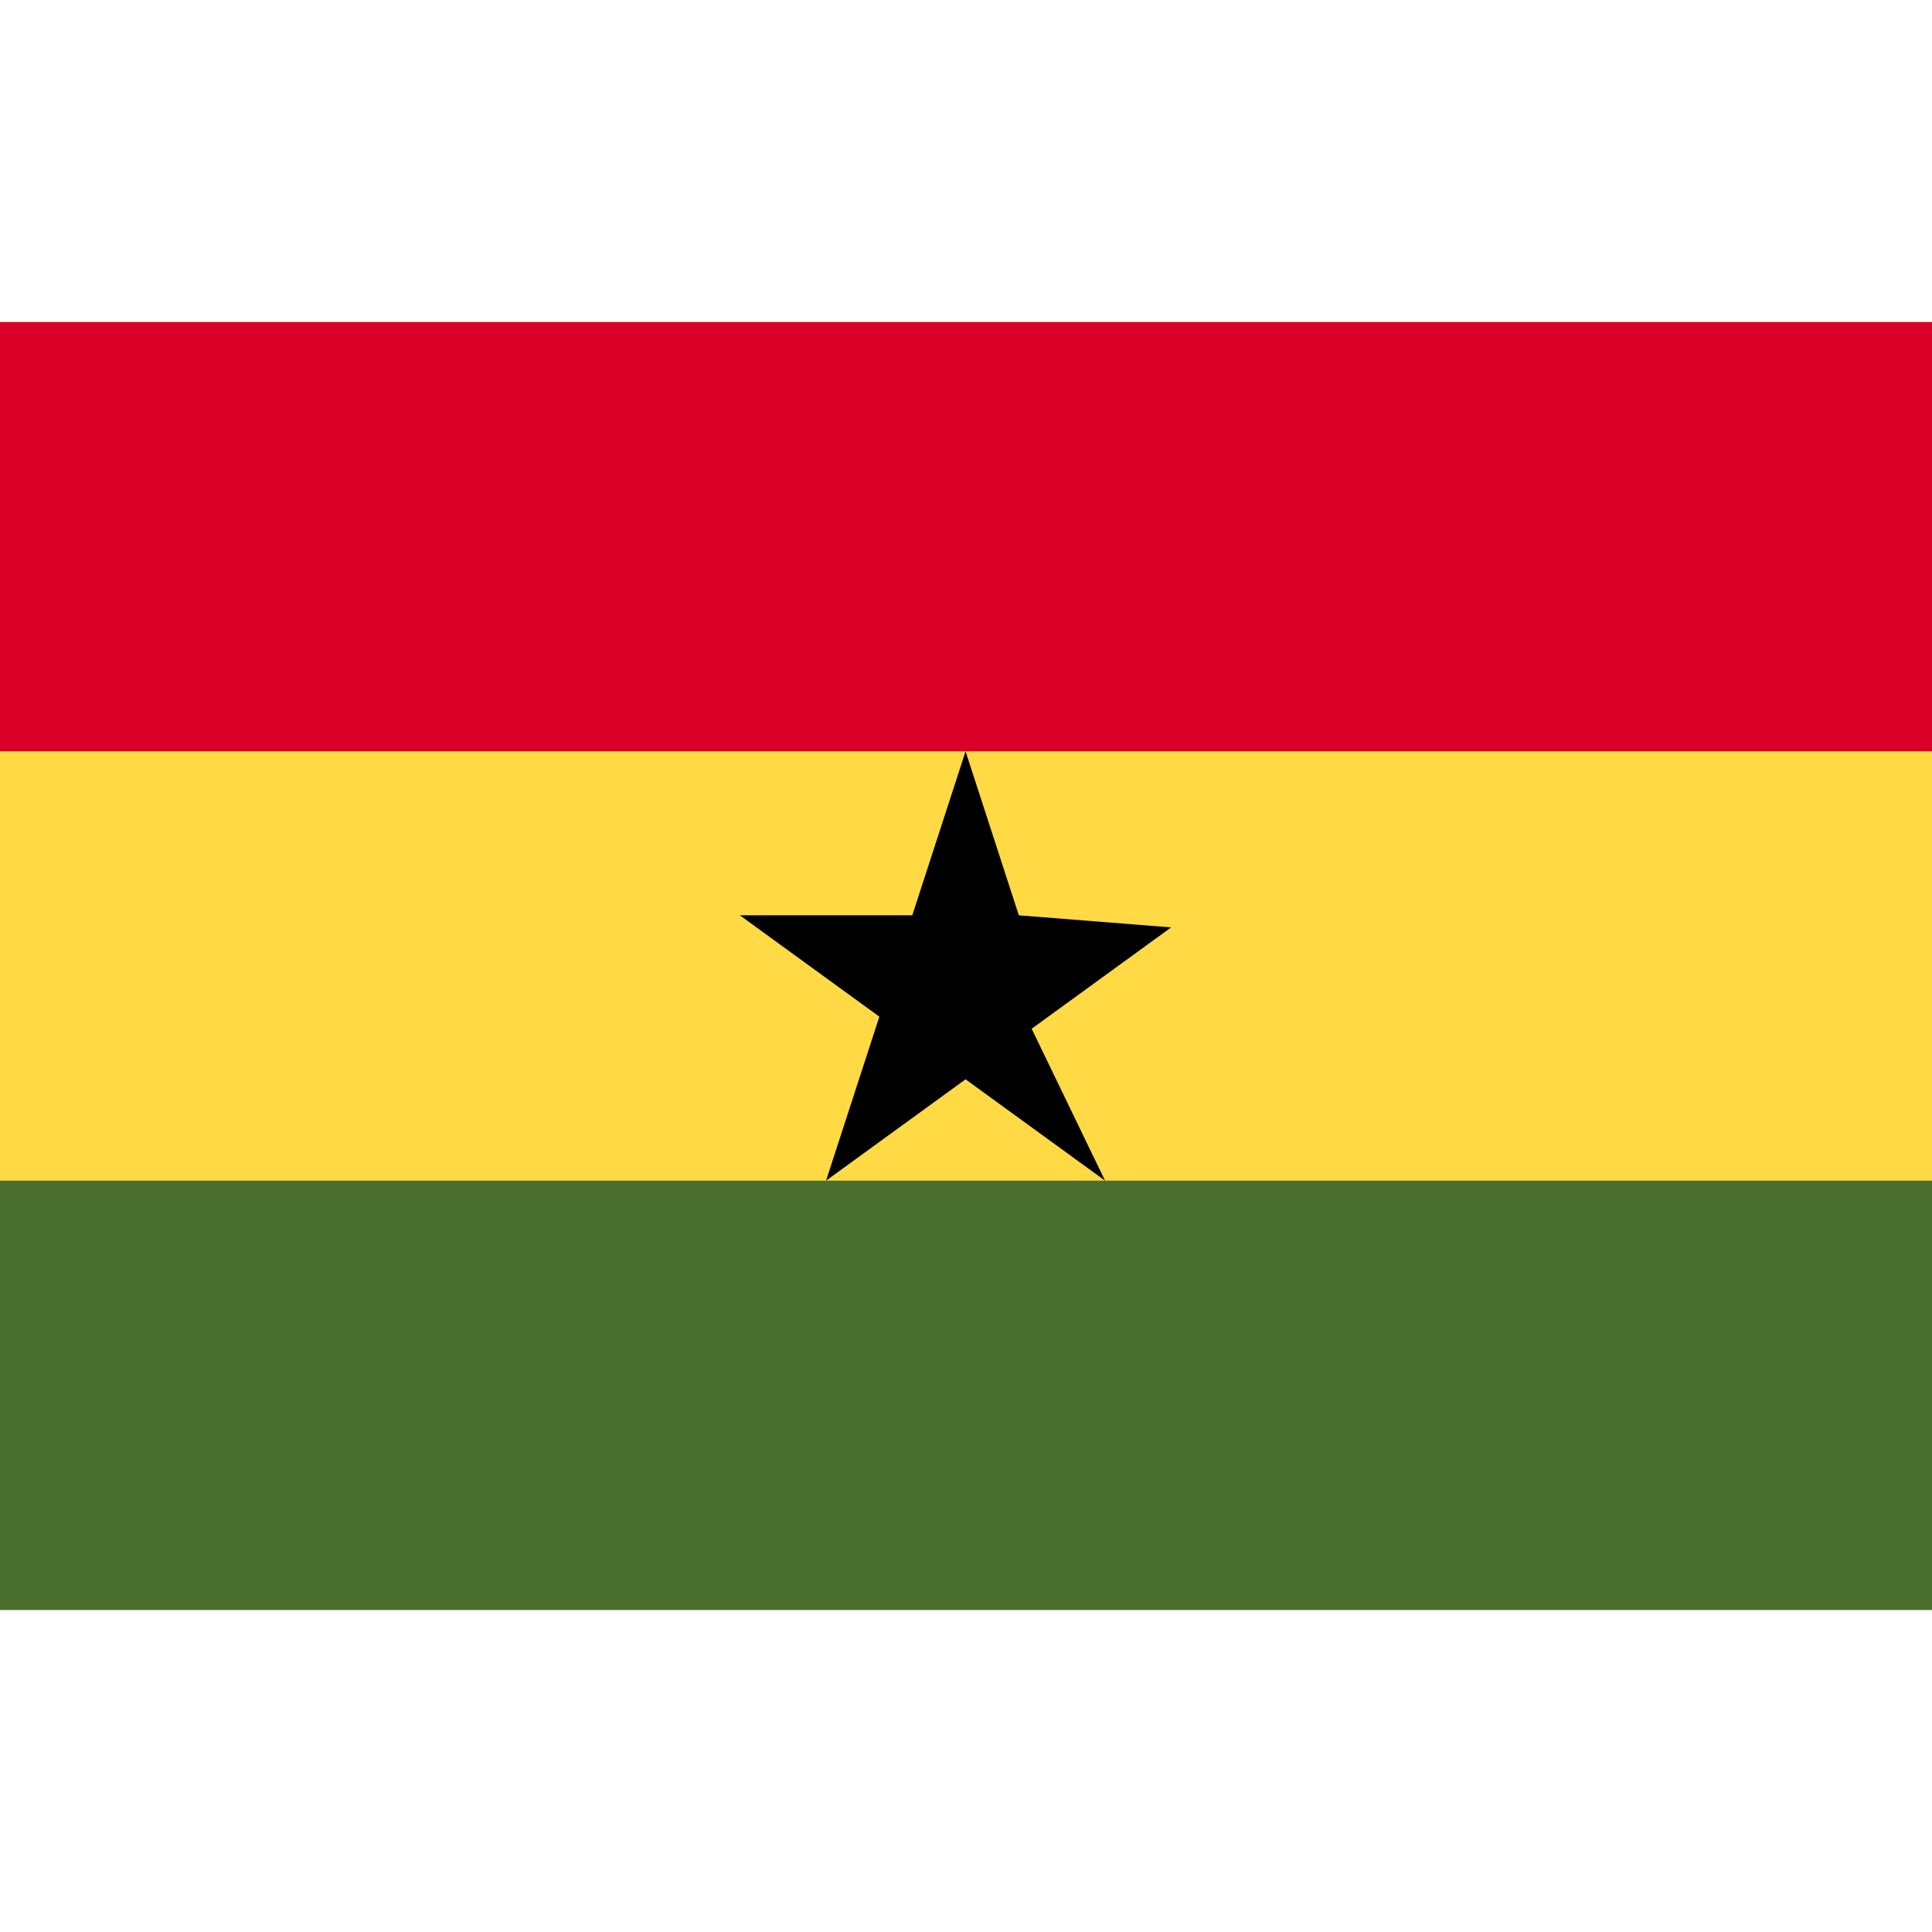 <svg xmlns="http://www.w3.org/2000/svg" viewBox="0 0 512 512" style="enable-background:new 0 0 512 512" xml:space="preserve"><path style="fill:#ffda44" d="M0 85.337h512v341.326H0z"/><path style="fill:#d80027" d="M0 85.337h512v113.775H0z"/><path style="fill:#496e2d" d="M0 312.888h512v113.775H0z"/><path d="m255.883 199.111 14.119 43.458 40.366 3.2-36.969 26.861 19.453 40.259-36.969-26.859-36.97 26.859 14.123-43.459-36.969-26.861h45.696z"/></svg>